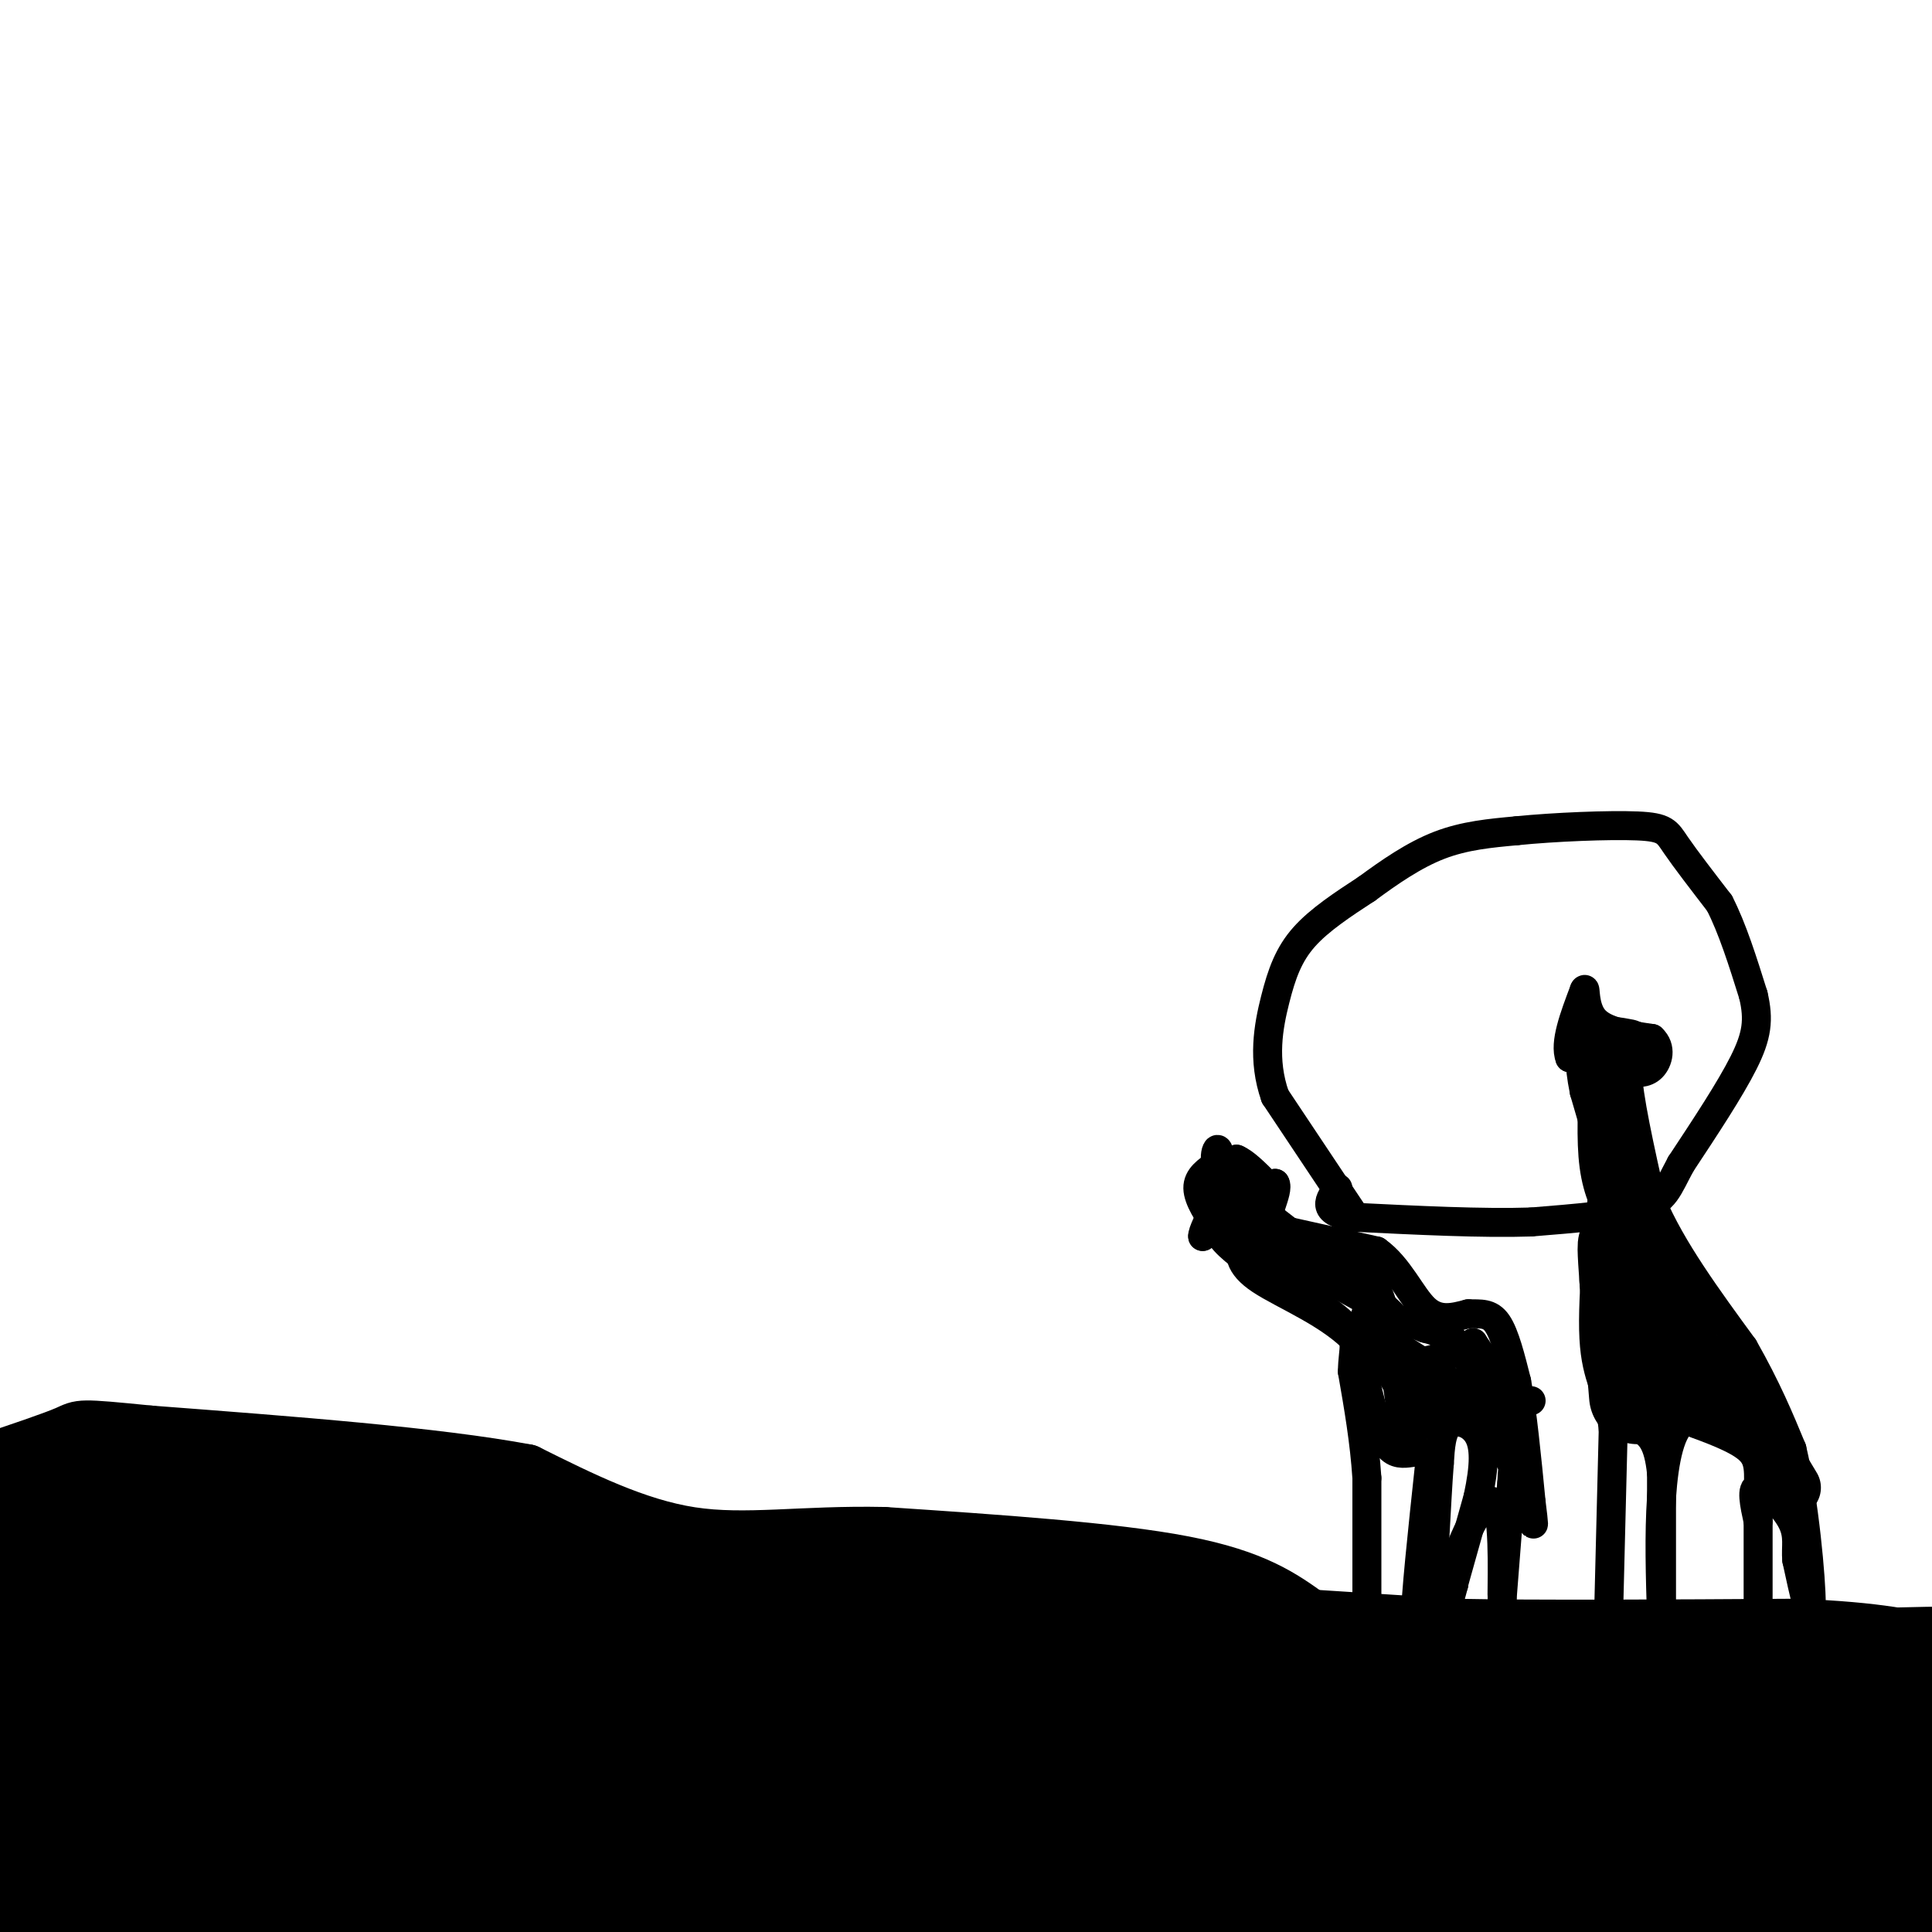 <svg viewBox='0 0 400 400' version='1.1' xmlns='http://www.w3.org/2000/svg' xmlns:xlink='http://www.w3.org/1999/xlink'><g fill='none' stroke='#000000' stroke-width='6' stroke-linecap='round' stroke-linejoin='round'><path d='M283,330c0.000,0.000 0.000,-24.000 0,-24'/><path d='M283,306c-0.500,-7.667 -1.750,-14.833 -3,-22'/><path d='M280,284c0.022,-5.022 1.578,-6.578 -2,-10c-3.578,-3.422 -12.289,-8.711 -21,-14'/><path d='M257,260c-4.333,-3.333 -4.667,-4.667 -5,-6'/><path d='M252,254c-1.844,-2.489 -3.956,-5.711 -4,-8c-0.044,-2.289 1.978,-3.644 4,-5'/><path d='M252,241c0.667,-1.643 0.333,-3.250 0,-3c-0.333,0.250 -0.667,2.357 0,3c0.667,0.643 2.333,-0.179 4,-1'/><path d='M256,240c1.667,0.667 3.833,2.833 6,5'/><path d='M262,245c-0.356,2.467 -4.244,6.133 -4,8c0.244,1.867 4.622,1.933 9,2'/><path d='M267,255c4.500,1.000 11.250,2.500 18,4'/><path d='M285,259c4.622,3.244 7.178,9.356 10,12c2.822,2.644 5.911,1.822 9,1'/><path d='M304,272c2.556,0.067 4.444,-0.267 6,2c1.556,2.267 2.778,7.133 4,12'/><path d='M314,286c1.167,6.167 2.083,15.583 3,25'/><path d='M317,311c0.631,5.179 0.708,5.625 0,3c-0.708,-2.625 -2.202,-8.321 -3,-10c-0.798,-1.679 -0.899,0.661 -1,3'/><path d='M313,307c-0.500,4.500 -1.250,14.250 -2,24'/><path d='M311,331c-0.143,-0.893 0.500,-15.125 -1,-19c-1.500,-3.875 -5.143,2.607 -7,7c-1.857,4.393 -1.929,6.696 -2,9'/><path d='M301,328c-1.067,4.067 -2.733,9.733 -2,7c0.733,-2.733 3.867,-13.867 7,-25'/><path d='M306,310c1.417,-6.595 1.458,-10.583 0,-13c-1.458,-2.417 -4.417,-3.262 -6,-2c-1.583,1.262 -1.792,4.631 -2,8'/><path d='M298,303c-0.622,7.778 -1.178,23.222 -2,30c-0.822,6.778 -1.911,4.889 -3,3'/><path d='M293,336c0.000,-5.000 1.500,-19.000 3,-33'/><path d='M296,303c-1.000,-4.822 -5.000,-0.378 -8,-3c-3.000,-2.622 -5.000,-12.311 -7,-22'/><path d='M281,278c-5.356,-5.956 -15.244,-9.844 -20,-13c-4.756,-3.156 -4.378,-5.578 -4,-8'/><path d='M257,257c-1.333,-2.267 -2.667,-3.933 -4,-4c-1.333,-0.067 -2.667,1.467 -4,3'/><path d='M249,256c-0.167,-0.667 1.417,-3.833 3,-7'/><path d='M252,249c2.500,-1.833 7.250,-2.917 12,-4'/><path d='M264,245c0.978,1.511 -2.578,7.289 -2,11c0.578,3.711 5.289,5.356 10,7'/><path d='M272,263c4.333,2.667 10.167,5.833 16,9'/><path d='M288,272c-1.500,-1.833 -13.250,-10.917 -25,-20'/><path d='M263,252c-5.000,-4.500 -5.000,-5.750 -5,-7'/><path d='M258,245c-1.333,-0.500 -2.167,1.750 -3,4'/><path d='M255,249c-0.167,2.167 0.917,5.583 2,9'/><path d='M257,258c1.333,1.833 3.667,1.917 6,2'/><path d='M254,252c0.000,0.000 6.000,-1.000 6,-1'/><path d='M260,251c1.333,-1.440 1.667,-4.542 1,-6c-0.667,-1.458 -2.333,-1.274 -3,0c-0.667,1.274 -0.333,3.637 0,6'/><path d='M258,251c0.167,2.833 0.583,6.917 1,11'/><path d='M259,262c0.167,-0.333 0.083,-6.667 0,-13'/><path d='M256,243c0.000,0.000 -2.000,-3.000 -2,-3'/><path d='M254,240c-0.667,-0.333 -1.333,0.333 -2,1'/><path d='M252,241c-0.333,1.333 -0.167,4.167 0,7'/><path d='M252,248c0.833,1.167 2.917,0.583 5,0'/><path d='M291,299c0.000,0.000 -3.000,-22.000 -3,-22'/><path d='M288,277c-1.833,-6.000 -4.917,-10.000 -8,-14'/><path d='M280,263c-0.267,-1.956 3.067,0.156 5,4c1.933,3.844 2.467,9.422 3,15'/><path d='M288,282c-0.733,0.200 -4.067,-6.800 -5,-9c-0.933,-2.200 0.533,0.400 2,3'/><path d='M285,276c4.489,2.911 14.711,8.689 17,12c2.289,3.311 -3.356,4.156 -9,5'/><path d='M293,293c-1.889,1.578 -2.111,3.022 -1,3c1.111,-0.022 3.556,-1.511 6,-3'/><path d='M298,293c1.867,-1.444 3.533,-3.556 6,-2c2.467,1.556 5.733,6.778 9,12'/><path d='M313,303c1.286,0.274 0.000,-5.042 -1,-8c-1.000,-2.958 -1.714,-3.560 -5,-4c-3.286,-0.440 -9.143,-0.720 -15,-1'/><path d='M292,290c-4.067,-3.489 -6.733,-11.711 -6,-15c0.733,-3.289 4.867,-1.644 9,0'/><path d='M295,275c3.311,0.756 7.089,2.644 7,4c-0.089,1.356 -4.044,2.178 -8,3'/><path d='M294,282c-1.911,1.267 -2.689,2.933 0,4c2.689,1.067 8.844,1.533 15,2'/><path d='M309,288c1.833,-1.333 -1.083,-5.667 -4,-10'/><path d='M305,278c-0.800,0.356 -0.800,6.244 0,9c0.800,2.756 2.400,2.378 4,2'/><path d='M309,289c2.000,0.500 5.000,0.750 8,1'/><path d='M333,336c0.000,0.000 1.000,-40.000 1,-40'/><path d='M334,296c-0.867,-8.622 -3.533,-10.178 -4,-19c-0.467,-8.822 1.267,-24.911 3,-41'/><path d='M333,236c1.356,-9.089 3.244,-11.311 2,-13c-1.244,-1.689 -5.622,-2.844 -10,-4'/><path d='M325,219c-1.167,-3.000 0.917,-8.500 3,-14'/><path d='M328,205c0.378,-1.022 -0.178,3.422 2,6c2.178,2.578 7.089,3.289 12,4'/><path d='M342,215c2.089,1.911 1.311,4.689 0,6c-1.311,1.311 -3.156,1.156 -5,1'/><path d='M337,222c0.000,4.667 2.500,15.833 5,27'/><path d='M342,249c4.000,9.500 11.500,19.750 19,30'/><path d='M361,279c4.833,8.500 7.417,14.750 10,21'/><path d='M371,300c2.578,10.778 4.022,27.222 4,32c-0.022,4.778 -1.511,-2.111 -3,-9'/><path d='M372,323c-0.274,-2.702 0.542,-4.958 -1,-8c-1.542,-3.042 -5.440,-6.869 -7,-7c-1.560,-0.131 -0.780,3.435 0,7'/><path d='M364,315c0.000,5.844 0.000,16.956 0,17c0.000,0.044 0.000,-10.978 0,-22'/><path d='M364,310c0.133,-5.378 0.467,-7.822 -2,-10c-2.467,-2.178 -7.733,-4.089 -13,-6'/><path d='M349,294c-3.133,1.511 -4.467,8.289 -5,16c-0.533,7.711 -0.267,16.356 0,25'/><path d='M344,335c0.000,-0.833 0.000,-15.417 0,-30'/><path d='M344,305c-0.667,-6.500 -2.333,-7.750 -4,-9'/><path d='M340,296c-1.333,-7.833 -2.667,-22.917 -4,-38'/><path d='M336,258c-2.000,-11.667 -5.000,-21.833 -8,-32'/><path d='M328,226c-1.333,-6.667 -0.667,-7.333 0,-8'/></g>
<g fill='none' stroke='#000000' stroke-width='20' stroke-linecap='round' stroke-linejoin='round'><path d='M339,289c0.000,0.000 -2.000,-24.000 -2,-24'/><path d='M337,265c-0.444,-6.000 -0.556,-9.000 0,-6c0.556,3.000 1.778,12.000 3,21'/><path d='M340,280c1.833,4.500 4.917,5.250 8,6'/></g>
<g fill='none' stroke='#000000' stroke-width='12' stroke-linecap='round' stroke-linejoin='round'><path d='M371,308c-4.083,-6.833 -8.167,-13.667 -11,-17c-2.833,-3.333 -4.417,-3.167 -6,-3'/><path d='M354,288c-2.167,-3.500 -4.583,-10.750 -7,-18'/><path d='M337,252c-1.667,-3.000 -3.333,-6.000 -4,-11c-0.667,-5.000 -0.333,-12.000 0,-19'/><path d='M333,222c-0.167,-4.000 -0.583,-4.500 -1,-5'/><path d='M332,217c0.667,-0.833 2.833,-0.417 5,0'/><path d='M360,287c0.000,0.000 -1.000,-1.000 -1,-1'/><path d='M357,284c0.000,0.000 1.000,-2.000 1,-2'/><path d='M270,335c0.000,0.000 31.000,2.000 31,2'/><path d='M301,337c17.000,0.333 44.000,0.167 71,0'/><path d='M372,337c17.000,0.667 24.000,2.333 31,4'/><path d='M271,335c-5.667,-4.083 -11.333,-8.167 -26,-11c-14.667,-2.833 -38.333,-4.417 -62,-6'/><path d='M183,318c-17.022,-0.356 -28.578,1.756 -40,0c-11.422,-1.756 -22.711,-7.378 -34,-13'/><path d='M109,305c-18.667,-3.500 -48.333,-5.750 -78,-8'/><path d='M31,297c-15.156,-1.511 -14.044,-1.289 -17,0c-2.956,1.289 -9.978,3.644 -17,6'/></g>
<g fill='none' stroke='#000000' stroke-width='28' stroke-linecap='round' stroke-linejoin='round'><path d='M279,400c-19.964,-3.512 -39.929,-7.024 -88,-9c-48.071,-1.976 -124.250,-2.417 -96,-3c28.250,-0.583 160.929,-1.310 230,0c69.071,1.310 74.536,4.655 80,8'/><path d='M350,400c0.000,0.000 -102.000,7.000 -102,7'/><path d='M143,403c48.815,-6.161 97.631,-12.321 132,-16c34.369,-3.679 54.292,-4.875 40,-1c-14.292,3.875 -62.798,12.821 -92,17c-29.202,4.179 -39.101,3.589 -49,3'/><path d='M116,403c-2.000,-3.333 -4.000,-6.667 -24,-8c-20.000,-1.333 -58.000,-0.667 -96,0'/><path d='M34,401c0.000,0.000 23.000,5.000 23,5'/><path d='M43,401c0.000,0.000 -54.000,-16.000 -54,-16'/><path d='M0,359c6.587,-1.158 13.174,-2.316 18,-1c4.826,1.316 7.892,5.105 9,7c1.108,1.895 0.260,1.895 1,7c0.740,5.105 3.069,15.316 -1,22c-4.069,6.684 -14.534,9.842 -25,13'/><path d='M-1,380c1.208,-3.585 2.415,-7.170 13,-13c10.585,-5.830 30.547,-13.906 46,-17c15.453,-3.094 26.397,-1.205 31,0c4.603,1.205 2.865,1.728 4,3c1.135,1.272 5.144,3.294 0,8c-5.144,4.706 -19.443,12.096 -27,16c-7.557,3.904 -8.374,4.321 -18,5c-9.626,0.679 -28.060,1.620 -37,2c-8.940,0.380 -8.384,0.198 -7,-3c1.384,-3.198 3.598,-9.414 6,-13c2.402,-3.586 4.993,-4.542 10,-7c5.007,-2.458 12.431,-6.416 19,-8c6.569,-1.584 12.285,-0.792 18,0'/><path d='M57,353c-7.000,-0.500 -33.500,-1.750 -60,-3'/><path d='M0,329c3.001,-3.377 6.002,-6.755 10,-9c3.998,-2.245 8.994,-3.359 17,-2c8.006,1.359 19.022,5.189 25,12c5.978,6.811 6.917,16.603 4,23c-2.917,6.397 -9.691,9.399 -15,11c-5.309,1.601 -9.155,1.800 -13,2'/><path d='M28,366c-8.875,0.371 -24.564,0.300 -28,-3c-3.436,-3.300 5.380,-9.829 19,-14c13.620,-4.171 32.045,-5.983 47,-6c14.955,-0.017 26.441,1.761 42,7c15.559,5.239 35.191,13.940 42,18c6.809,4.060 0.795,3.478 -19,4c-19.795,0.522 -53.370,2.149 -77,0c-23.630,-2.149 -37.315,-8.075 -51,-14'/><path d='M3,358c-9.823,-2.801 -8.880,-2.802 -3,-5c5.880,-2.198 16.699,-6.592 20,-12c3.301,-5.408 -0.914,-11.831 -2,-15c-1.086,-3.169 0.957,-3.085 3,-3'/><path d='M21,323c3.395,-1.391 10.382,-3.367 17,-5c6.618,-1.633 12.867,-2.922 29,0c16.133,2.922 42.151,10.056 46,14c3.849,3.944 -14.472,4.698 -28,4c-13.528,-0.698 -22.264,-2.849 -31,-5'/><path d='M54,331c-11.756,-2.422 -25.644,-5.978 -36,-7c-10.356,-1.022 -17.178,0.489 -24,2'/><path d='M2,313c7.533,-0.711 15.067,-1.422 25,-1c9.933,0.422 22.267,1.978 40,7c17.733,5.022 40.867,13.511 64,22'/><path d='M131,341c-2.655,-0.857 -41.292,-14.000 -53,-20c-11.708,-6.000 3.512,-4.857 27,-1c23.488,3.857 55.244,10.429 87,17'/><path d='M192,337c20.393,4.131 27.875,5.958 42,7c14.125,1.042 34.893,1.298 37,1c2.107,-0.298 -14.446,-1.149 -31,-2'/><path d='M240,343c-14.378,-2.721 -34.821,-8.525 -47,-11c-12.179,-2.475 -16.092,-1.622 -22,-1c-5.908,0.622 -13.810,1.012 -29,6c-15.190,4.988 -37.666,14.574 -41,20c-3.334,5.426 12.476,6.693 32,8c19.524,1.307 42.762,2.653 66,4'/><path d='M199,369c47.548,-0.381 133.417,-3.333 121,-4c-12.417,-0.667 -123.119,0.952 -172,0c-48.881,-0.952 -35.940,-4.476 -23,-8'/><path d='M125,357c-6.362,-1.183 -10.767,-0.142 -3,-1c7.767,-0.858 27.707,-3.616 57,-2c29.293,1.616 67.941,7.604 92,10c24.059,2.396 33.530,1.198 43,0'/><path d='M314,364c22.500,0.833 57.250,2.917 92,5'/><path d='M402,371c-8.667,1.667 -17.333,3.333 -40,0c-22.667,-3.333 -59.333,-11.667 -96,-20'/><path d='M266,351c4.000,-4.000 62.000,-4.000 120,-4'/><path d='M386,347c23.167,-0.667 21.083,-0.333 19,0'/><path d='M404,358c-8.311,11.733 -16.622,23.467 -28,29c-11.378,5.533 -25.822,4.867 -21,5c4.822,0.133 28.911,1.067 53,2'/></g>
<g fill='none' stroke='#000000' stroke-width='6' stroke-linecap='round' stroke-linejoin='round'><path d='M280,251c0.000,0.000 -16.000,-24.000 -16,-24'/><path d='M264,227c-2.679,-7.583 -1.375,-14.542 0,-20c1.375,-5.458 2.821,-9.417 6,-13c3.179,-3.583 8.089,-6.792 13,-10'/><path d='M283,184c4.644,-3.422 9.756,-6.978 15,-9c5.244,-2.022 10.622,-2.511 16,-3'/><path d='M314,172c7.762,-0.786 19.167,-1.250 25,-1c5.833,0.250 6.095,1.214 8,4c1.905,2.786 5.452,7.393 9,12'/><path d='M356,187c2.667,5.167 4.833,12.083 7,19'/><path d='M363,206c1.222,5.133 0.778,8.467 -2,14c-2.778,5.533 -7.889,13.267 -13,21'/><path d='M348,241c-2.778,5.133 -3.222,7.467 -8,9c-4.778,1.533 -13.889,2.267 -23,3'/><path d='M317,253c-10.000,0.333 -23.500,-0.333 -37,-1'/><path d='M280,252c-6.667,-1.167 -4.833,-3.583 -3,-6'/></g>
</svg>